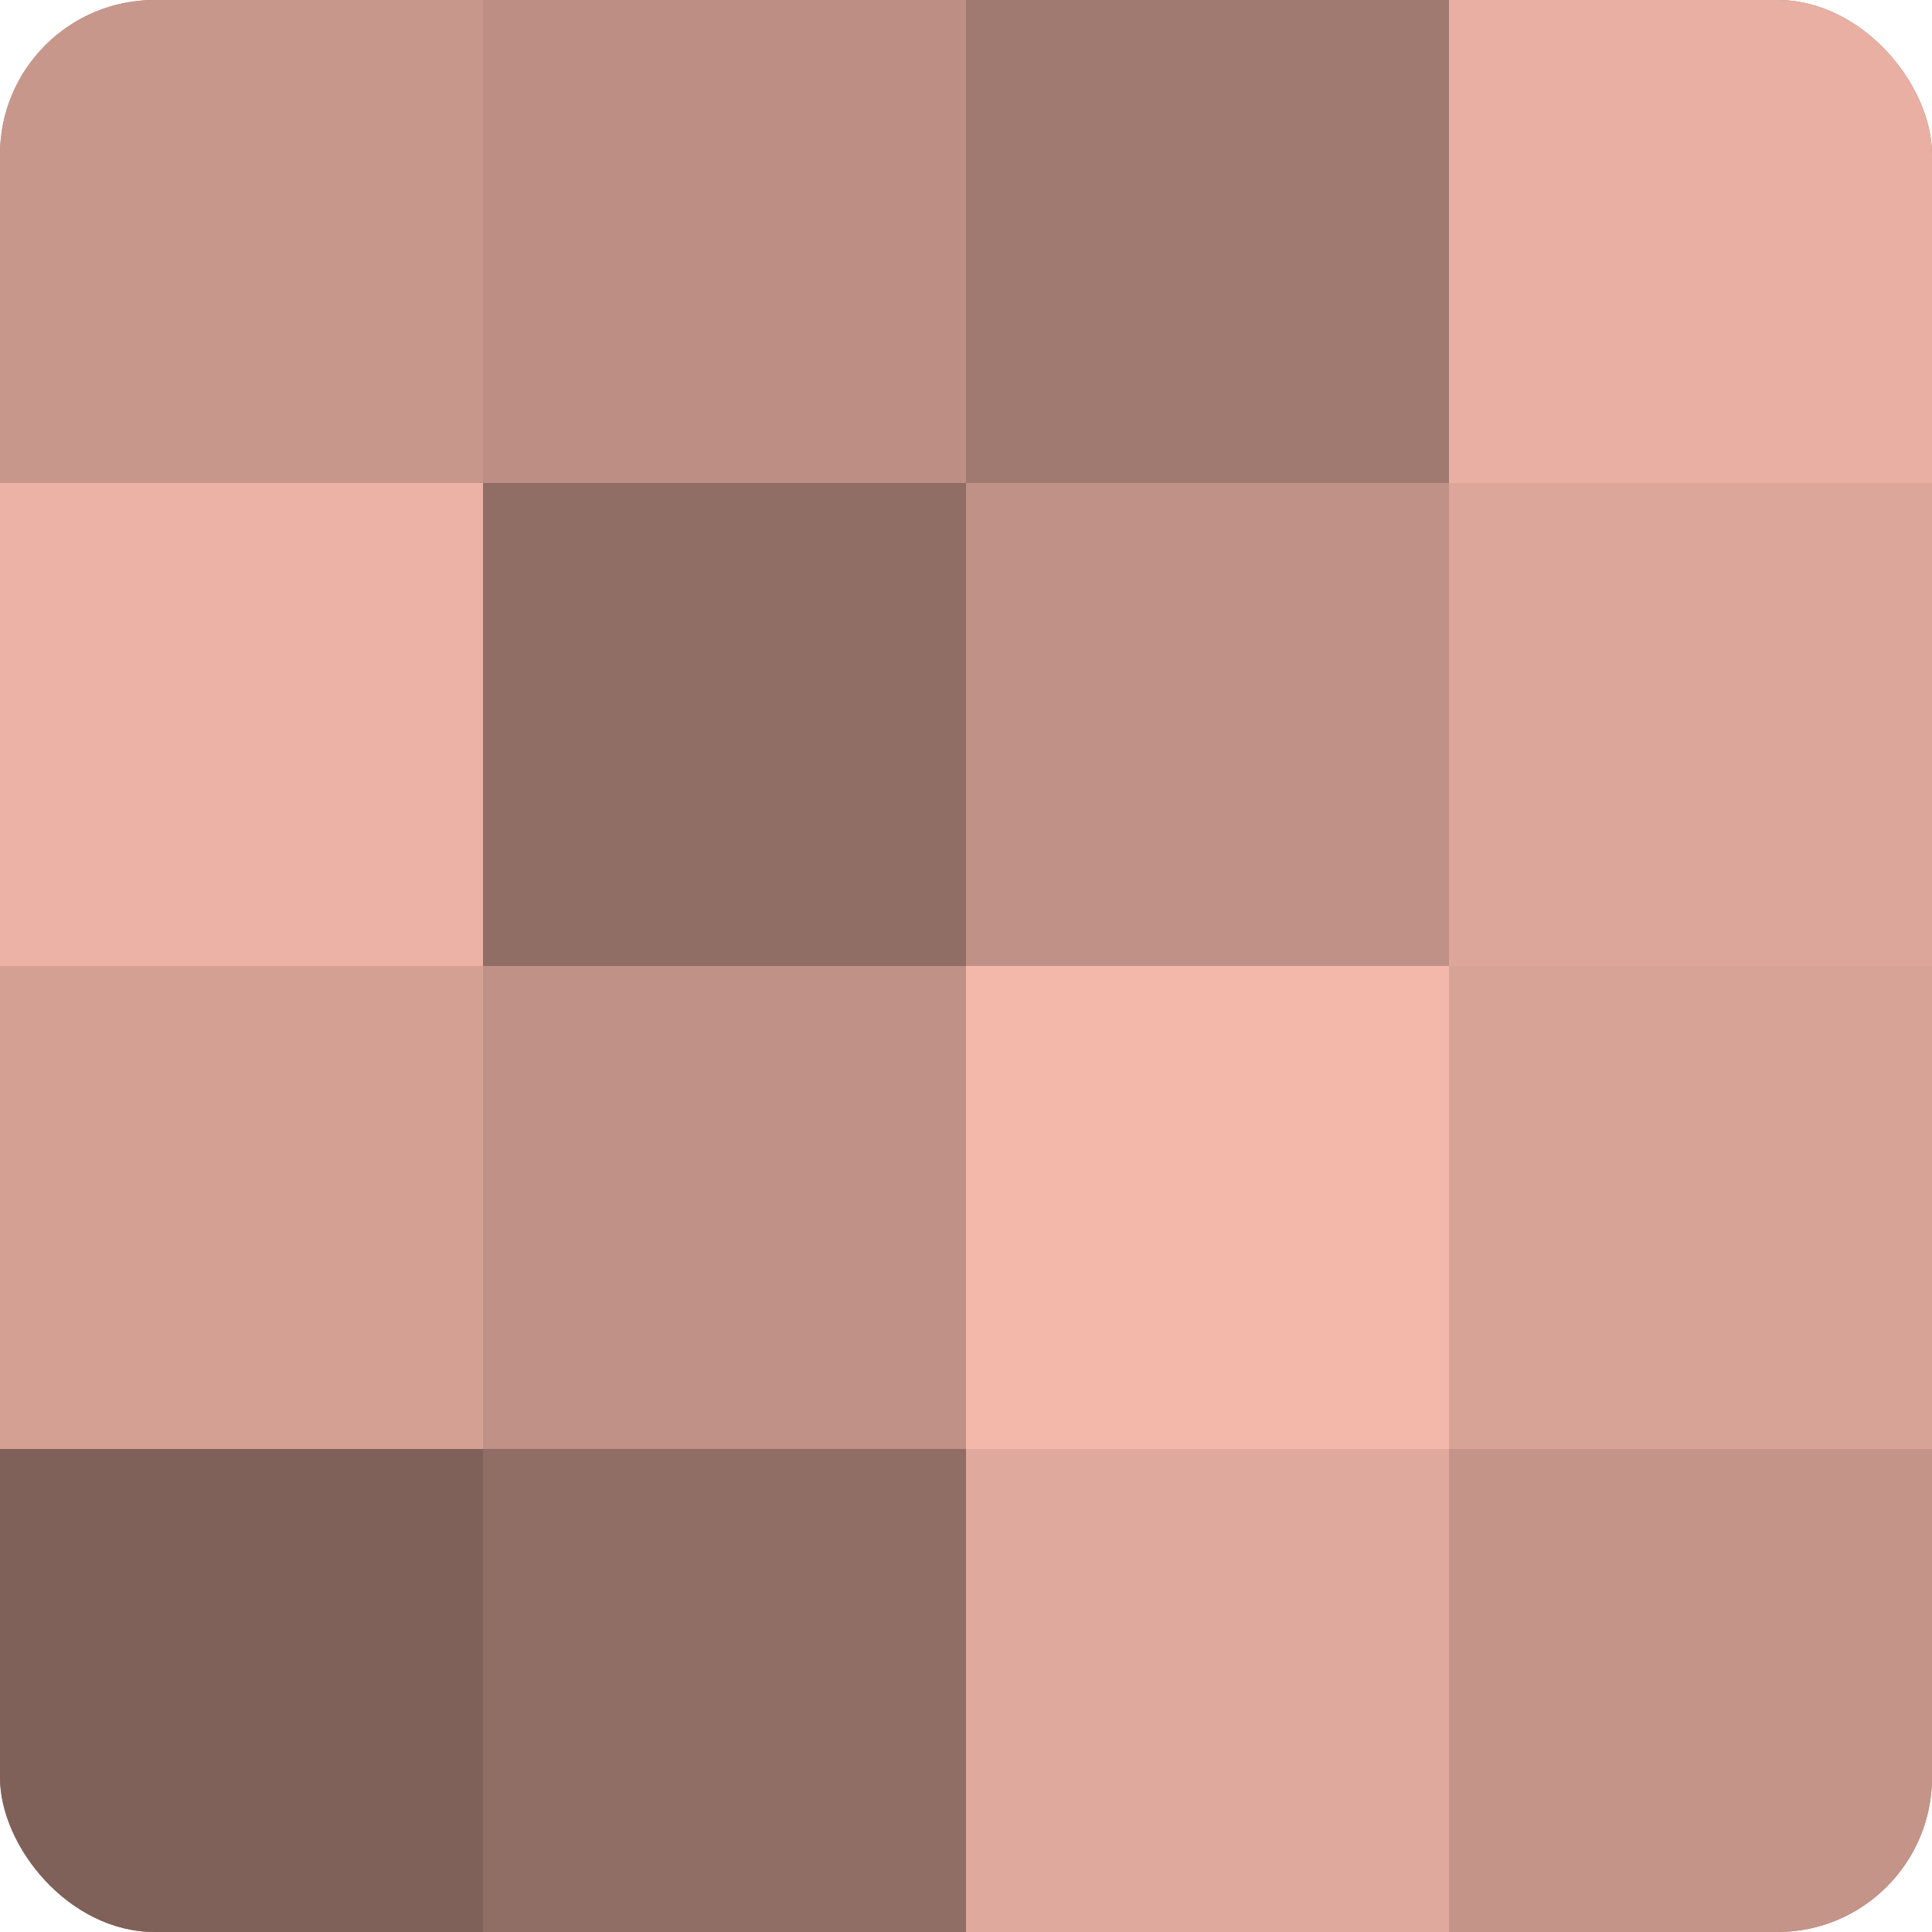 <?xml version="1.0" encoding="UTF-8"?>
<svg xmlns="http://www.w3.org/2000/svg" width="60" height="60" viewBox="0 0 100 100" preserveAspectRatio="xMidYMid meet"><defs><clipPath id="c" width="100" height="100"><rect width="100" height="100" rx="8" ry="8"/></clipPath></defs><g clip-path="url(#c)"><rect width="100" height="100" fill="#a07970"/><rect width="25" height="25" fill="#c8978c"/><rect y="25" width="25" height="25" fill="#ecb2a5"/><rect y="50" width="25" height="25" fill="#d4a094"/><rect y="75" width="25" height="25" fill="#80615a"/><rect x="25" width="25" height="25" fill="#bc8e84"/><rect x="25" y="25" width="25" height="25" fill="#906d65"/><rect x="25" y="50" width="25" height="25" fill="#c09186"/><rect x="25" y="75" width="25" height="25" fill="#906d65"/><rect x="50" width="25" height="25" fill="#a07970"/><rect x="50" y="25" width="25" height="25" fill="#c09186"/><rect x="50" y="50" width="25" height="25" fill="#f4b8ab"/><rect x="50" y="75" width="25" height="25" fill="#e0a99d"/><rect x="75" width="25" height="25" fill="#e8afa2"/><rect x="75" y="25" width="25" height="25" fill="#dca69a"/><rect x="75" y="50" width="25" height="25" fill="#d8a397"/><rect x="75" y="75" width="25" height="25" fill="#c49489"/></g></svg>
